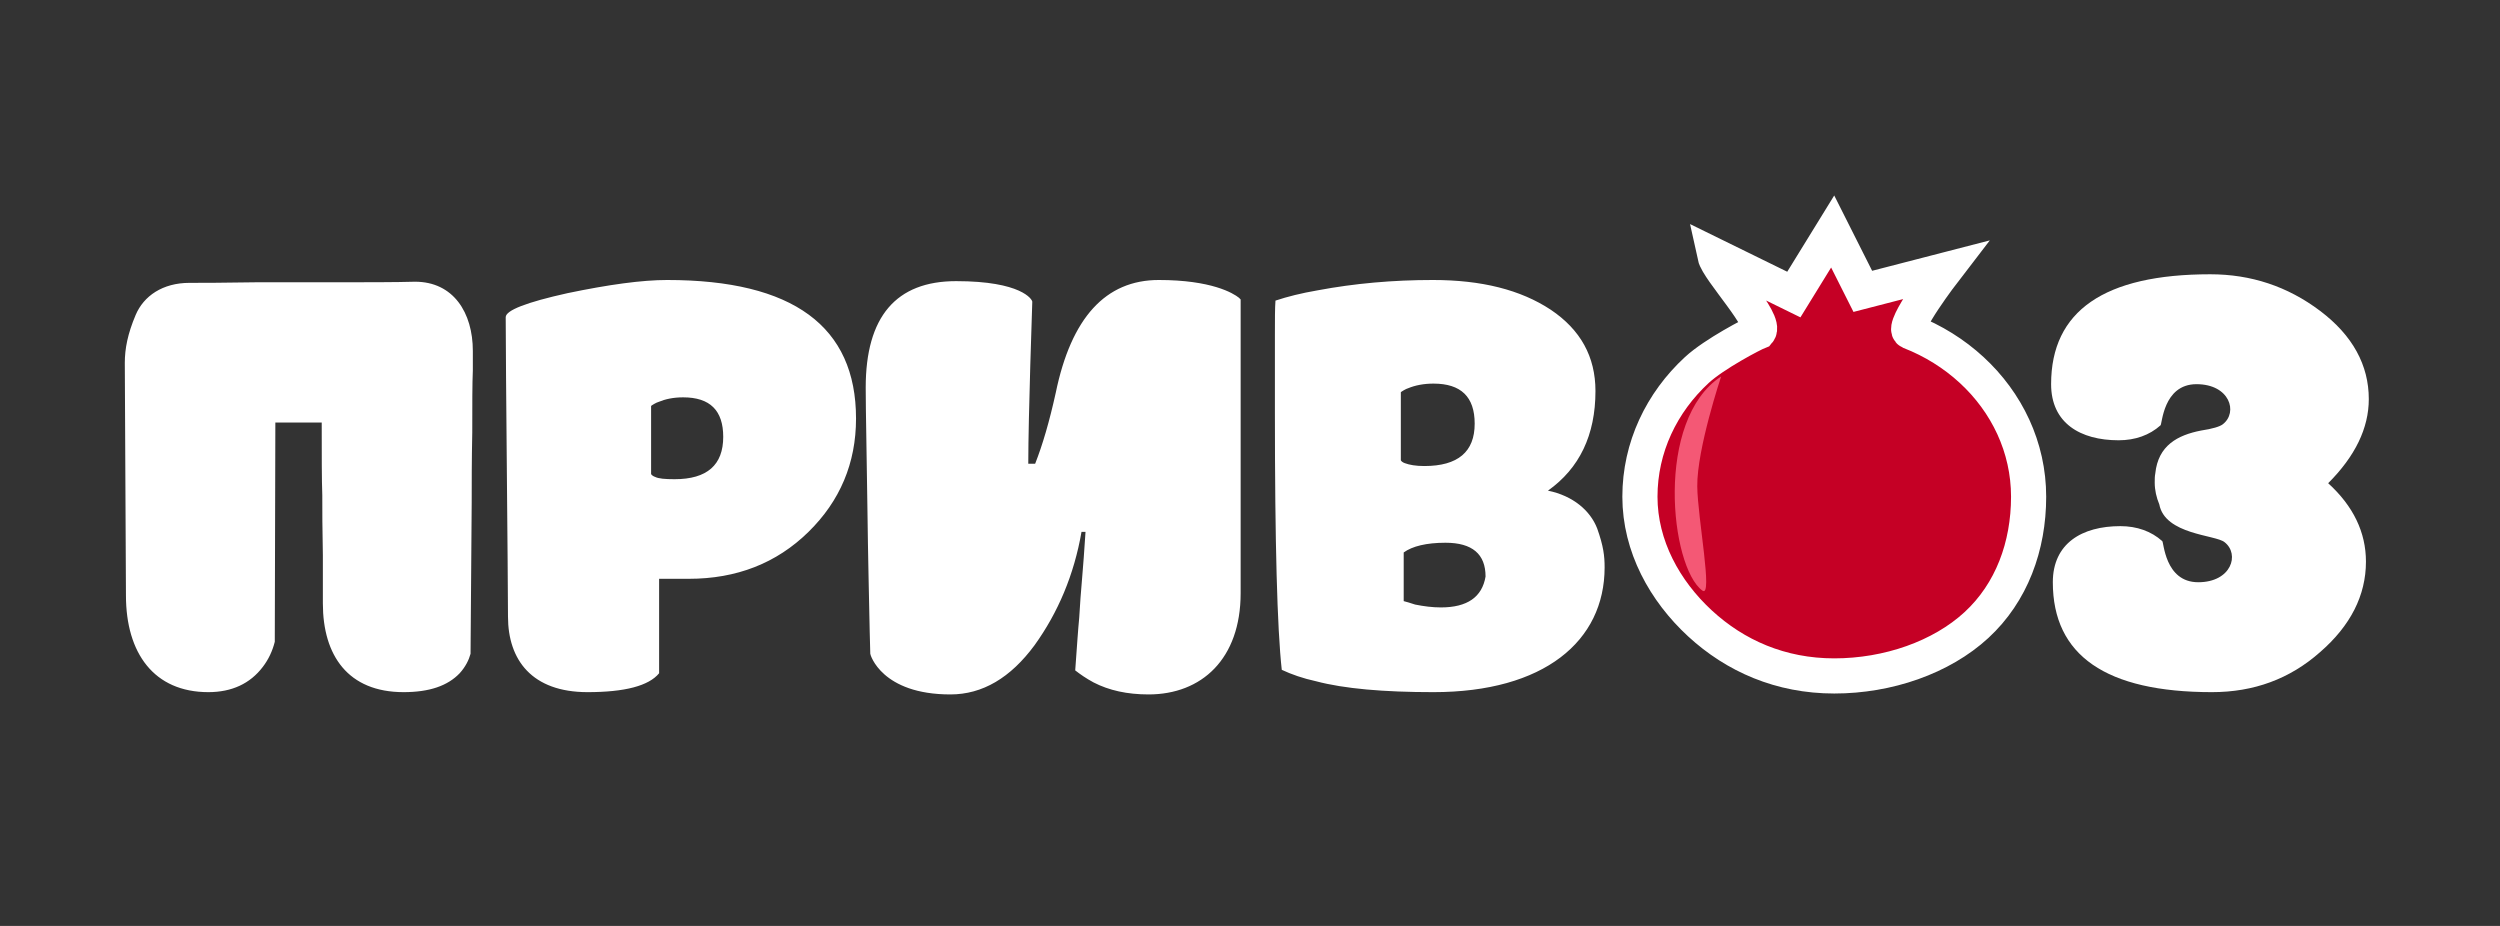 <?xml version="1.0" encoding="UTF-8"?> <svg xmlns="http://www.w3.org/2000/svg" viewBox="0 0 1080.00 400.00" data-guides="{&quot;vertical&quot;:[],&quot;horizontal&quot;:[]}"><rect x="0" y="0" width="1080.00" height="400.00" fill="#333333" stroke="none"/><defs></defs><path fill="#ffffff" stroke="none" fill-opacity="1" stroke-width="1" stroke-opacity="1" color="rgb(51, 51, 51)" id="tSvg34119d34bb" title="Path 1" d="M54.41 257.214C54.245 223.747 54.08 190.281 53.915 156.815C53.915 150.633 55.152 144.204 58.614 136.043C62.076 127.883 70.236 122.195 81.859 122.195C86.557 122.195 96.201 122.195 110.544 121.948C121.177 121.948 131.811 121.948 142.444 121.948C158.518 121.948 170.882 121.948 179.29 121.701C195.859 121.701 204.266 135.054 204.266 151.622C204.266 154.424 204.266 157.227 204.266 160.03C204.019 165.718 204.019 174.62 204.019 186.737C203.772 198.854 203.772 208.993 203.772 217.154C203.607 238.915 203.442 260.676 203.277 282.438C202.535 285.158 201.052 288.125 198.579 290.845C193.386 296.286 185.472 299.006 174.344 299.006C150.358 299.006 139.477 283.18 139.477 260.676C139.477 253.752 139.477 246.828 139.477 239.904C139.23 228.776 139.23 220.121 139.23 213.939C138.982 207.262 138.982 196.629 138.982 182.533C132.305 182.533 125.629 182.533 118.952 182.533C118.87 214.103 118.787 245.674 118.705 277.245C117.716 281.201 115.985 284.911 113.512 288.125C108.071 295.297 100.158 299.006 90.019 299.006C66.527 299.006 54.41 282.19 54.41 257.214ZM369.804 180.802C369.804 200.091 362.88 216.412 349.279 229.765C335.431 243.366 318.121 250.043 297.596 250.043C293.31 250.043 289.023 250.043 284.737 250.043C284.737 263.643 284.737 277.244 284.737 290.845C280.286 296.286 269.9 299.006 253.826 299.006C229.839 299.006 219.453 285.158 219.453 266.364C219.453 255.483 219.206 234.464 218.959 203.306C218.711 172.147 218.464 150.139 218.464 137.032C218.464 134.065 227.366 130.603 245.171 126.646C262.976 122.937 277.319 120.959 288.199 120.959C342.603 120.959 369.804 140.989 369.804 180.802ZM281.275 175.362C281.275 185.171 281.275 194.98 281.275 204.789C281.523 205.284 282.264 205.778 283.006 206.026C284.49 206.768 287.21 207.015 291.414 207.015C305.509 207.015 312.434 200.833 312.434 188.716C312.434 177.34 306.746 171.653 295.123 171.653C290.919 171.653 287.457 172.395 284.49 173.631C283.501 173.878 281.523 175.115 281.275 175.362ZM375.963 282.438C375.881 279.305 375.798 276.173 375.716 273.041C375.469 260.429 374.974 240.399 374.727 219.627C374.48 199.102 373.985 177.588 373.985 167.449C373.985 136.785 387.091 121.453 413.057 121.453C441.247 121.453 445.946 129.366 445.946 130.356C445.946 131.097 444.215 179.813 444.215 200.338C445.204 200.338 446.193 200.338 447.182 200.338C450.397 192.178 453.364 182.039 456.085 169.674C462.761 137.28 477.599 120.959 500.596 120.959C523.347 120.959 532.744 126.646 535.217 128.625C535.464 128.872 535.712 129.119 535.959 129.366C535.959 171.652 535.959 213.938 535.959 256.225C535.959 284.663 519.143 299.995 496.145 299.995C486.996 299.995 479.082 298.264 472.406 294.802C469.191 293.071 466.718 291.34 464.492 289.609C465.234 279.47 465.729 271.804 466.223 266.859C466.471 262.16 466.965 255.483 467.707 246.828C468.449 238.173 468.696 232.486 468.944 229.765C468.367 229.765 467.79 229.765 467.213 229.765C463.998 248.312 457.074 264.633 446.935 278.728C436.549 292.824 424.432 299.995 410.584 299.995C380.909 299.995 375.963 282.932 375.963 282.438ZM689.239 168.933C689.239 187.974 682.315 202.316 668.714 211.961C679.594 214.186 687.013 220.616 689.98 228.282C692.701 235.948 693.195 240.151 693.195 245.097C693.195 276.997 666.983 299.006 619.256 299.006C597.742 299.006 580.679 297.522 568.562 294.308C562.874 293.071 557.929 291.34 553.725 289.362C551.746 271.557 550.757 234.464 550.757 178.329C550.757 167.118 550.757 155.908 550.757 144.698C550.757 138.022 550.757 133.076 551.005 129.861C556.198 128.13 562.133 126.646 569.304 125.41C585.13 122.442 601.699 120.959 619.009 120.959C640.028 120.959 656.844 125.163 669.95 133.818C682.809 142.473 689.239 154.095 689.239 168.933ZM641.759 249.054C641.759 239.41 636.072 234.464 624.449 234.464C616.289 234.464 610.106 235.948 606.397 238.668C606.397 245.674 606.397 252.68 606.397 259.687C607.386 259.934 609.117 260.429 611.343 261.171C615.052 261.913 618.762 262.407 622.471 262.407C633.846 262.407 640.276 257.956 641.759 249.054ZM605.161 169.427C605.161 179.236 605.161 189.045 605.161 198.854C605.408 199.349 606.15 199.844 606.892 200.091C608.87 200.833 611.59 201.327 615.299 201.327C629.889 201.327 637.061 195.145 637.061 183.028C637.061 171.405 631.126 165.718 619.256 165.718C615.052 165.718 611.343 166.46 608.375 167.696C607.386 167.943 605.408 169.18 605.161 169.427Z"></path><path fill="#ffffff" stroke="none" fill-opacity="1" stroke-width="1" stroke-opacity="1" color="rgb(51, 51, 51)" id="tSvg198458651ad" title="Path 2" d="M934.052 233.722C934.794 233.722 935.042 251.527 949.632 251.527C963.974 251.527 967.684 239.41 961.007 234.217C957.05 231.002 935.289 231.002 932.816 217.896C931.58 214.928 930.838 211.713 930.838 208.499C930.838 207.015 930.838 205.778 931.085 204.542C932.321 192.425 940.729 187.974 950.868 185.995C955.814 185.254 959.028 184.264 960.265 183.275C966.942 178.082 963.232 165.965 948.89 165.965C934.3 165.965 934.052 183.77 933.311 183.77C928.612 187.974 922.43 190.199 915.258 190.199C898.69 190.199 886.079 182.781 886.079 165.965C886.079 134.312 909.076 118.486 954.825 118.486C972.382 118.486 988.208 123.679 1002.3 134.312C1016.4 144.946 1023.32 157.805 1023.32 172.395C1023.32 185.006 1017.39 197.123 1005.77 208.746C1016.65 218.637 1022.09 230.013 1022.09 242.624C1022.09 257.214 1015.41 270.321 1002.3 281.696C989.198 293.318 973.618 299.006 955.566 299.006C909.818 299.006 886.82 283.18 886.82 251.527C886.82 234.711 899.432 227.292 916 227.292C923.172 227.292 929.354 229.518 934.052 233.722Z"></path><path fill="#C50025" stroke="#ffffff" fill-opacity="1" stroke-width="15.184" stroke-opacity="1" clip-rule="evenodd" color="rgb(51, 51, 51)" fill-rule="evenodd" id="tSvgf8aea88812" title="Path 3" d="M876.361 214.587C876.361 235.965 869.029 256.008 853.836 270.018C838.642 284.029 815.589 292.006 792.405 292.006C769.221 292.006 749.607 283.34 734.414 269.33C719.221 255.32 708.447 235.965 708.447 214.587C708.447 193.208 717.845 173.853 733.038 159.843C740.635 152.837 757.214 144.23 759.725 143.252C763.407 138.878 742.195 116.753 740.844 110.525C752.208 116.098 763.573 121.671 774.937 127.245C780.53 118.165 786.123 109.085 791.716 100.006C796.054 108.626 800.393 117.247 804.731 125.868C816.528 122.818 828.324 119.768 840.121 116.719C840.121 116.719 821.101 141.444 825.084 143.252C835.128 147.169 844.174 152.838 851.771 159.843C866.964 173.853 876.361 193.208 876.361 214.587Z"></path><path fill="#F45875" stroke="none" fill-opacity="1" stroke-width="1" stroke-opacity="1" color="rgb(51, 51, 51)" id="tSvg339b04defa" title="Path 4" d="M743.541 162.628C714.811 181.337 721.492 244.924 735.438 255.143C740.106 258.563 733.358 223.712 733.219 210.11C733.053 193.913 743.541 162.626 743.541 162.626C743.541 162.626 743.541 162.627 743.541 162.628Z"></path></svg> 